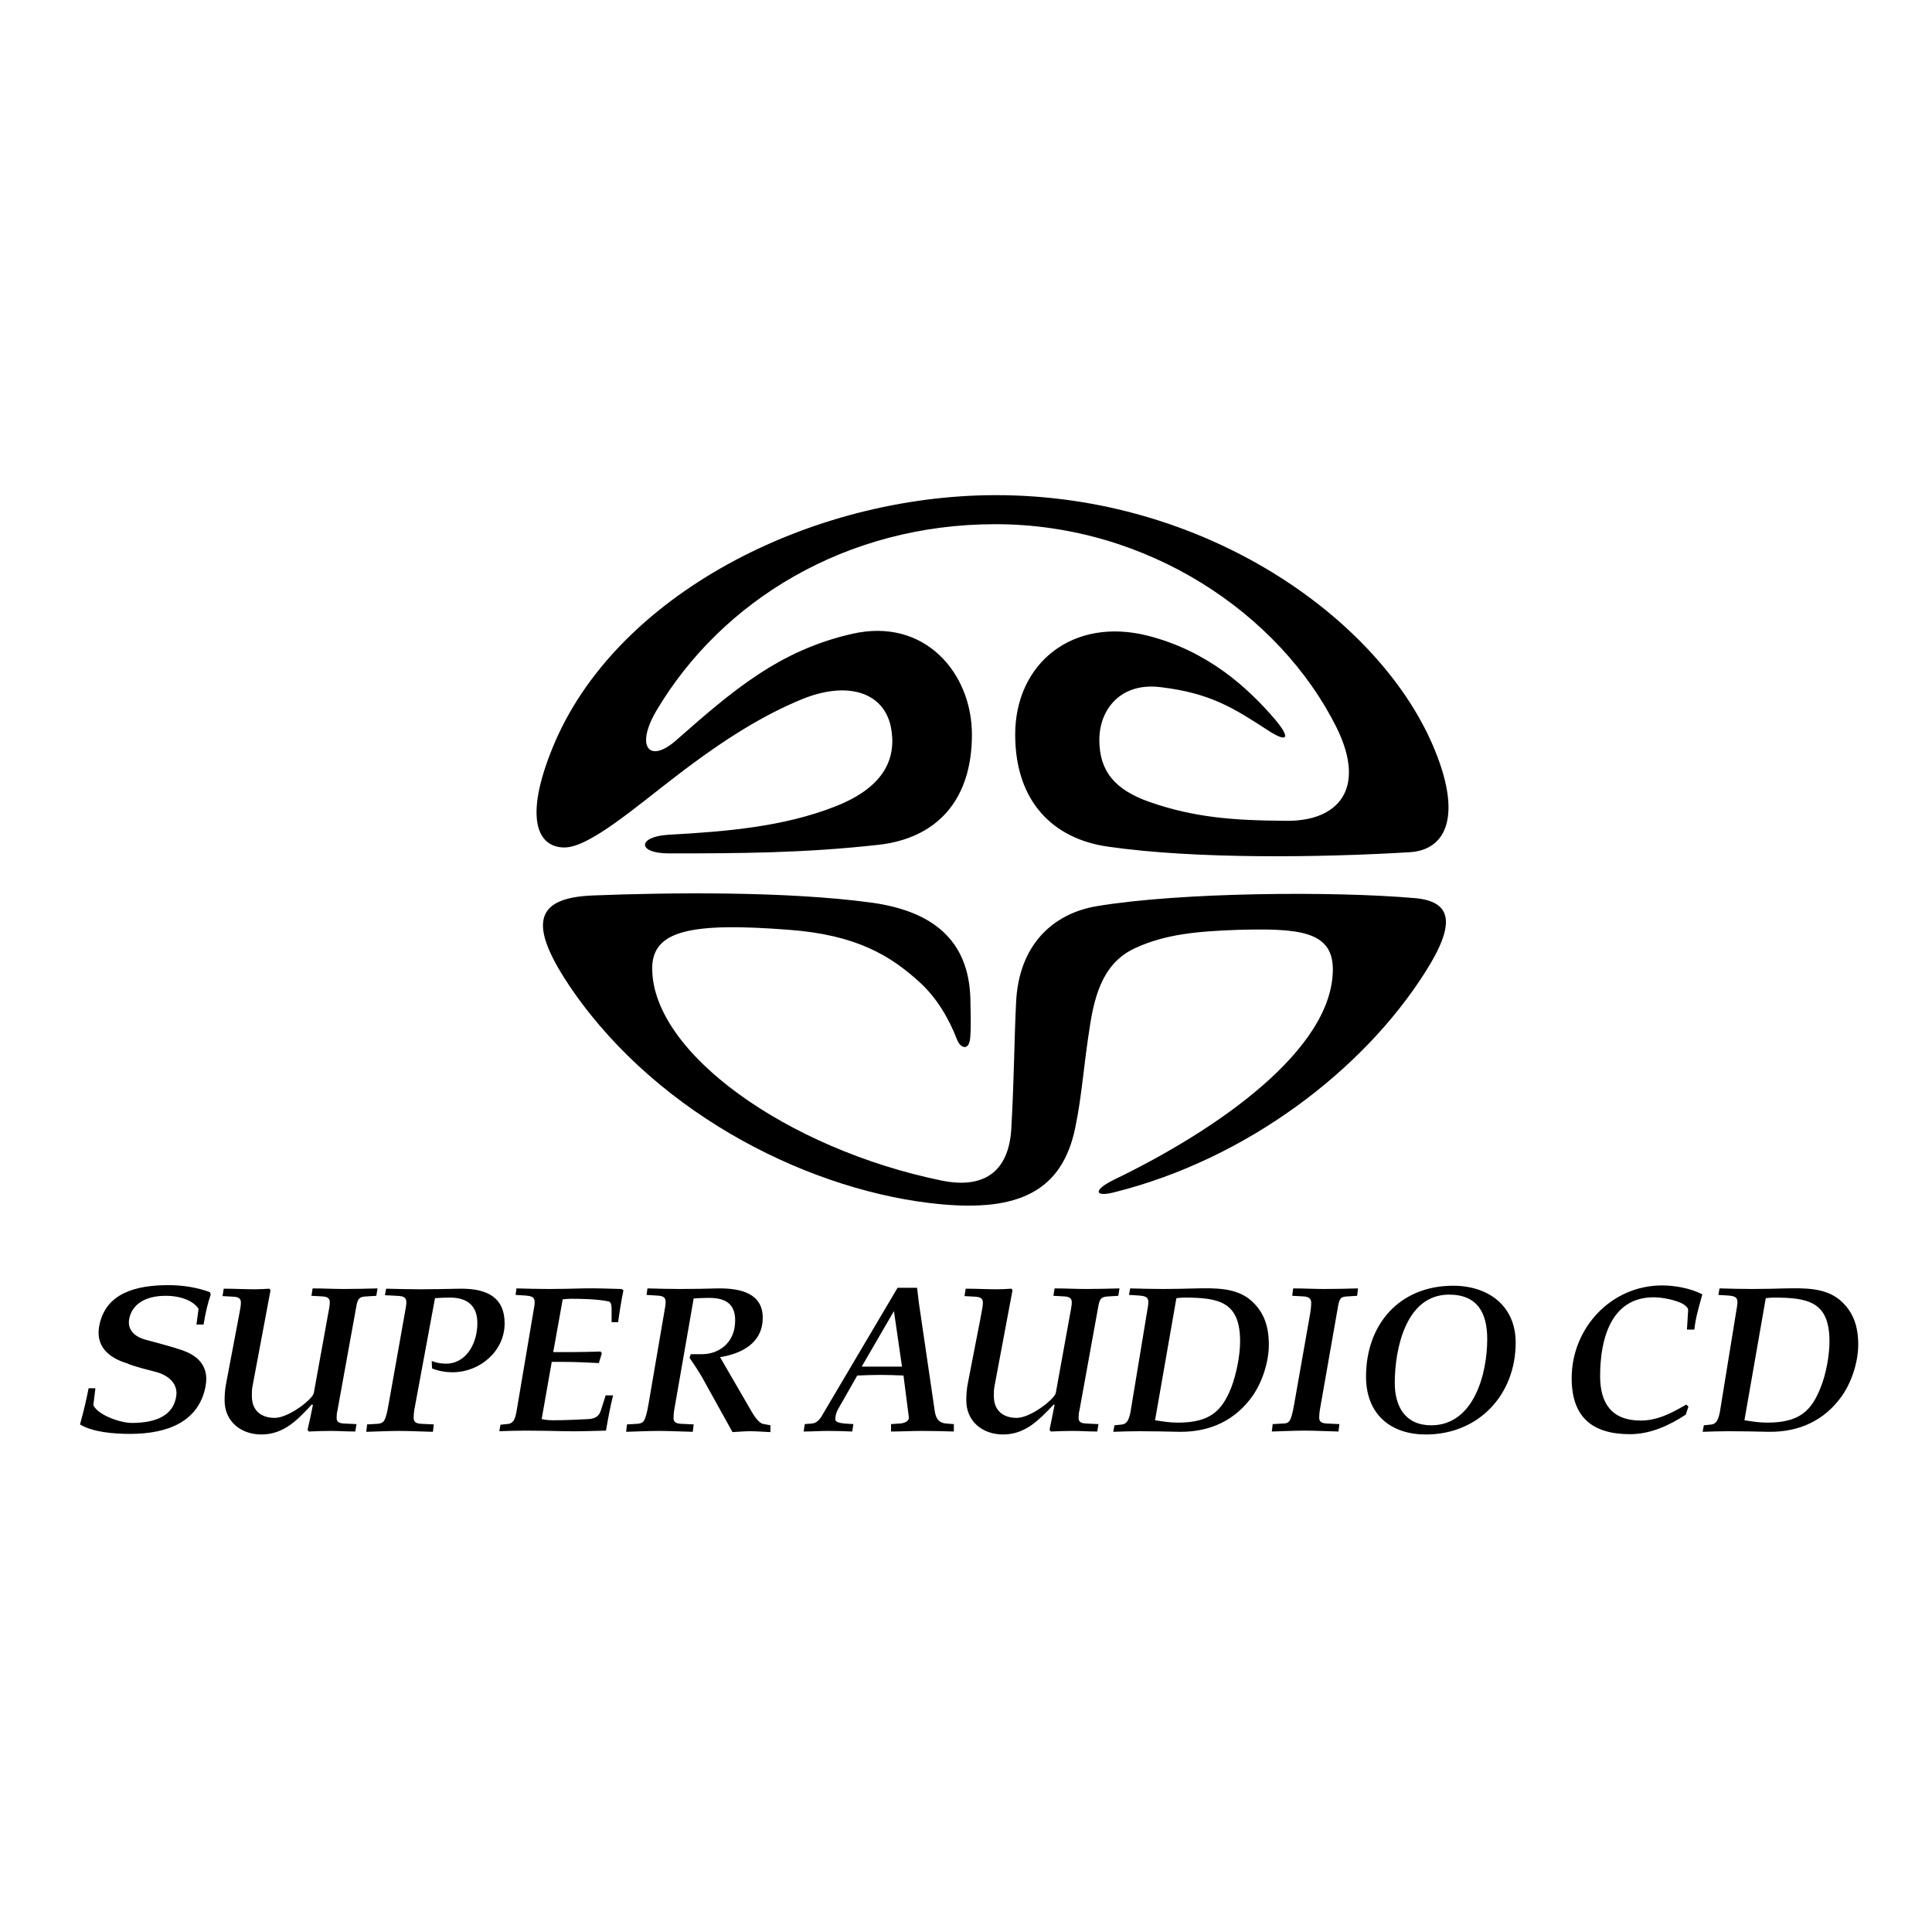 <?xml version="1.0" encoding="utf-8"?>
<!-- Generator: Adobe Illustrator 19.0.0, SVG Export Plug-In . SVG Version: 6.00 Build 0)  -->
<svg version="1.1" id="layer" xmlns="http://www.w3.org/2000/svg" xmlns:xlink="http://www.w3.org/1999/xlink" x="0px" y="0px"
	 viewBox="-153 -46 652 652" style="enable-background:new -153 -46 652 652;" xml:space="preserve">
<path d="M230.2,273.9c-8.8,4-13.1,12-15.2,25.2c-2.5,15.5-2.7,23.6-5.1,35.3c-4.4,21.9-19.6,28.4-45.4,26
	c-42.9-4-94.5-29.4-124.1-71.9c-16-23.1-12.6-31.5,6.6-32.3c25.3-1,65.2-1.5,94,2.4c23.4,3.2,33.5,15,33.5,33.9
	c0,2.2,0.3,7.6-0.1,11.9c-0.4,4.2-3.2,3.5-4.4,0.5c-2.8-7.3-6.9-14.1-12.4-19.2c-10.1-9.3-21.7-16.2-44.2-17.9
	c-33.3-2.6-46.3,0.2-46.3,13c0,28.5,45.6,60.9,97.6,71.6c14.1,2.9,22.8-2.7,23.6-17.7c1-18.1,0.9-27.8,1.6-42.4
	c0.9-19.3,12.3-30,27.3-32.5c28.2-4.7,80-5.1,107.3-2.7c12.5,1.1,14,8.5,3.4,25.1c-20.8,32.8-60,63-105,74.2
	c-6.8,1.7-6.9-0.9,0.1-4.3c34.8-16.8,73.8-43.9,73.8-71c0-13.2-12.2-13.8-32.1-13.3C251.2,268.3,240.5,269.2,230.2,273.9
	 M128.5,226.3c-17,6.6-35.6,8.3-55.8,9.4c-10.6,0.6-10.8,6.3,0,6.3c23.9,0,45.6-0.1,70.8-2.9c19.5-2.2,31.5-14.9,31.5-37.2
	c0-20.7-15.9-39.6-40.4-34c-24.7,5.6-40.4,19.2-59.5,36c-9,7.9-13.8,2.1-6.5-10.2c22-37,63.9-62.8,114.3-62.8
	c51.6,0,95.9,30.3,115,68.3c10.6,21.2,0.5,32-16.8,31.8c-17.8-0.1-31-1.1-46-6.3c-11.8-4.1-17.1-10.4-17.1-21
	c0-10.3,7.2-19.5,20.7-17.8c16.8,2,24.7,7.1,36.1,14.5c6.9,4.5,7.8,2.7,2.5-3.6c-9.4-11-22.9-23.1-42.7-28.2
	c-25.5-6.6-45,9.2-45,33.3c0,22.8,13,35.2,31.2,37.8c29.5,4.3,72.3,3.7,101.9,1.9c12.3-0.7,18.2-12.2,7.7-36.4
	c-18.7-43-76.9-84.1-147.3-84.1c-62.5,0-128.6,33.6-149.6,85.2c-9.7,23.7-5.2,33.7,4,33.7c8.4,0,24.2-13.8,37.7-24.1
	c16.8-12.9,29.7-20.7,42.6-26c14.8-6,27.2-2.6,29.8,9.2C149.6,208.9,146.5,219.4,128.5,226.3 M-76.6,420.4c-0.5,2.5-0.6,4.3-0.6,6.2
	c0,7.2,5.6,11.5,12.4,11.5c7.6,0,12.3-5,17-10.1l0.4,0.1c-0.6,3.2-1.1,5.3-1.8,8.4l0.4,0.6c2.5-0.1,4.8-0.2,7.3-0.2
	c2.9,0,5.3,0.2,8.4,0.2l0.4-2.5l-4.2-0.2c-2.2-0.1-2.5-0.9-2.5-2c0-0.9,0.1-1.8,0.3-2.5l6.4-35.3c0.5-2.7,1.3-3,3.5-3.1l3.2-0.2
	l0.4-2.5c-3.7,0.1-7.6,0.2-11.4,0.2c-3.4,0-6.8-0.2-10.5-0.2l-0.4,2.5l3.6,0.2c1.9,0.1,2.6,0.7,2.6,2c0,1.1-0.3,2.5-0.8,5.2
	l-4.6,25.4c-0.3,2-8.4,8.4-13.2,8.4c-4.7,0-7.7-2.6-7.7-7.3c0-1.3,0-2.3,0.2-3.3l6.1-32.5l-0.4-0.5c-1.5,0.1-3.2,0.2-4.9,0.2
	c-3.4,0-6.8-0.2-10.5-0.2l-0.4,2.5l3.6,0.2c1.9,0.1,2.6,0.7,2.6,2c0,1.1-0.3,2.5-0.8,5.2L-76.6,420.4z M-6.2,392.1
	c1.5-0.1,3-0.2,5.1-0.2c4.2,0,9.2,1.5,9.2,8.6c0,6.8-3.7,13.7-10.6,13.7c-1.7,0-3.3-0.3-4.8-0.9l0.1,2.5c2.2,0.9,4.6,1.3,7,1.3
	c9,0,17.5-7,17.5-16.5c0-8.4-5.4-11.8-15-11.7c-4.8,0.1-9.7,0.2-13.2,0.2c-3.7,0-7.4-0.1-11.8-0.2l-0.4,2.2l4,0.2
	c2.8,0.1,3.6,0.7,3.1,3.7l-5.8,32.6c-0.6,3.6-1.1,5-1.4,5.5c-0.5,1.1-1.4,1.3-2.4,1.4l-3.5,0.2l-0.3,2.5c3.8-0.1,7.5-0.3,11.2-0.3
	c3.5,0,6.8,0.2,11.3,0.3l0.3-2.5l-4.2-0.2c-2.2-0.1-2.6-0.9-2.6-2.1c0-0.9,0.1-1.8,0.2-2.5L-6.2,392.1z M21.3,430.4
	c-0.6,3.7-1.8,4.1-3.4,4.2l-2,0.2l-0.4,2.2c2.9-0.1,5.8-0.2,8.7-0.2c4.6,0,9.1,0.1,13.7,0.2c4.5,0.1,8.9-0.1,13.6-0.2
	c0.7-4,1.4-7.9,2.4-11.9h-2.5l-1.6,5c-0.6,2-1.8,2.8-4.1,3c-4,0.2-8,0.4-12,0.4c-1.3,0-2.5-0.1-3.9-0.4l3.4-19.3h3.9
	c4,0,8,0.2,12,0.4l1-3.3l-0.4-0.6c-3.3,0.1-7.1,0.2-9.9,0.2h-6.1l3.2-17.8c0.9-0.1,1.8-0.2,2.7-0.2c3.8,0,9,0.1,12.8,0.9
	c1,0.2,1,1.8,1,3.3v3.7h2.2c0.5-3.7,1.1-7.4,1.8-10.8l-0.7-0.4c-4.2-0.1-8.6-0.3-13-0.2c-3.7,0.1-7.5,0.2-11.3,0.2
	c-3.7,0-7.4-0.1-11.1-0.2l-0.3,2.2l3.2,0.2c2.8,0.2,3.6,0.7,3.1,3.7L21.3,430.4z M65.9,427.6c-0.6,3.6-1.1,4.9-1.4,5.5
	c-0.5,1.1-1.4,1.3-2.4,1.4l-3.5,0.2l-0.3,2.5c3.8-0.1,7.5-0.3,11.2-0.3c3.5,0,6.8,0.2,11.3,0.3l0.3-2.5l-4.2-0.2
	c-2.2-0.1-2.6-0.9-2.6-2c0-0.9,0.1-1.8,0.2-2.5l6.6-37.8c1.4-0.1,3-0.2,5.1-0.2c5.4,0,8.9,1.8,8.9,7.6c0,8-6,11.4-11.1,11.4h-3.9
	l-0.4,1.2c1.5,2.2,3.1,4.6,4.3,6.7l10.2,18.4c2-0.1,3.9-0.3,5.9-0.3c2.3,0,4.6,0.2,6.9,0.3V435l-2.6-0.5c-1-0.2-2.5-2-3.5-3.7
	L90,412c6.9-1.1,14.4-4.5,14.4-13.3c0-8-7-10-15.1-9.9c-3.9,0.1-7.9,0.2-12.7,0.2c-3.7,0-7.4-0.1-11.1-0.2l-0.3,2.2l3.2,0.2
	c2.8,0.1,3.6,0.7,3.1,3.7L65.9,427.6z M156.5,388.7c0.2,1.7,0.4,3.3,0.6,5l5.4,36.8c0.4,2.3,1.4,3.7,3.8,3.9l2.6,0.2v2.5
	c-3.5-0.1-7-0.2-10.6-0.2s-7.1,0.2-10.6,0.2v-2.5l3-0.2c1.4-0.1,3.2-0.7,3-2.2l-1.8-14c-2.6-0.1-5.1-0.2-7.8-0.2
	c-2.6,0-5.2,0.1-7.8,0.2l-6.1,10.7c-0.8,1.3-1.3,2.5-1.3,4.1c0,0.9,1.3,1.2,3,1.4l3.1,0.2l-0.4,2.5c-2.7-0.1-5.3-0.2-8-0.2
	c-2.8,0-5.6,0.2-8.4,0.2l0.4-2.5l2.4-0.2c1.5-0.1,2.6-1.3,3.3-2.5l25.6-43.3H156.5z M137.8,415.2h13.6l-2.7-18.6h-0.1L137.8,415.2z
	 M173.7,420.4c-0.5,2.5-0.6,4.3-0.6,6.2c0,7.2,5.6,11.5,12.4,11.5c7.6,0,12.2-5,17.1-10.1l0.3,0.1c-0.6,3.2-1.1,5.3-1.7,8.4l0.4,0.6
	c2.4-0.1,4.8-0.2,7.3-0.2c2.9,0,5.3,0.2,8.4,0.2l0.4-2.5l-4.2-0.2c-2.2-0.1-2.5-0.9-2.5-2c0-0.9,0.1-1.8,0.3-2.5l6.4-35.3
	c0.5-2.7,1.3-3,3.5-3.1l3.2-0.2l0.4-2.5c-3.7,0.1-7.6,0.2-11.4,0.2c-3.4,0-6.8-0.2-10.5-0.2l-0.4,2.5l3.6,0.2c1.9,0.1,2.6,0.7,2.6,2
	c0,1.1-0.3,2.5-0.8,5.2l-4.6,25.4c-0.4,2-8.4,8.4-13.2,8.4c-4.7,0-7.7-2.6-7.7-7.3c0-1.3,0-2.3,0.2-3.3l6.1-32.5l-0.4-0.5
	c-1.5,0.1-3.2,0.2-4.9,0.2c-3.4,0-6.8-0.2-10.5-0.2l-0.4,2.5l3.6,0.2c1.9,0.1,2.6,0.7,2.6,2c0,1.1-0.3,2.5-0.8,5.2L173.7,420.4z
	 M234.4,394.9c0.5-3-0.3-3.5-3.1-3.7L228,391l0.4-2.2c3.7,0.1,7.4,0.2,11.1,0.2c3.7,0,7.5-0.1,11.3-0.2c6.1-0.1,13.3-0.3,18.3,4
	c4.6,4,6.1,9,6.1,15c0,5.8-2.2,12.6-5.5,17.3c-5.8,8.2-14.3,12.2-24.6,12.1c-4.6-0.1-9.1-0.2-13.7-0.2c-2.9,0-5.8,0.1-8.7,0.2
	l0.4-2.2l2-0.2c1.6-0.1,2.7-0.6,3.4-4.2L234.4,394.9z M236.8,433.3c2.7,0.4,4.8,0.8,7.7,0.8c10.9,0,14.9-4,18-11.8
	c1.7-4.4,3-10.8,3-15.6c0-13.3-7-14.8-18.8-14.8c-0.9,0-1.8,0.1-2.7,0.2L236.8,433.3z M298.6,394.6c0.5-2.7,1.1-3,3.2-3.1l3.2-0.2
	l0.3-2.5c-3.7,0.1-7.6,0.2-11.4,0.2c-3.4,0-6.8-0.2-10.5-0.2l-0.3,2.5l3.7,0.2c1.9,0.1,2.6,0.7,2.7,2c0,1.1-0.1,2.5-0.6,5.2
	l-5.1,28.9c-0.6,3.6-1.1,5-1.4,5.5c-0.5,1.1-1.4,1.3-2.4,1.3l-3.5,0.2l-0.3,2.5c3.8-0.1,7.5-0.3,11.2-0.3c3.5,0,6.8,0.2,11.3,0.3
	l0.3-2.5l-4.2-0.2c-2.2-0.1-2.6-0.9-2.6-2c0-0.9,0.1-1.8,0.2-2.5L298.6,394.6z M337.4,387.9c11.8,0,21.1,6.7,21.1,19.2
	c0,17.6-12.5,31-30.3,31c-12.2,0-20.2-7.1-20.2-19.5C308,400.8,319.4,387.9,337.4,387.9 M336,390.9c-14.6,0-18.3,18.4-18.3,29.8
	c0,7.9,3.5,14.3,12.3,14.3c14.4,0,18.9-17.4,18.9-29.1C348.9,397.2,345.7,390.9,336,390.9 M416.3,402.7h2.5c0.4-4,1.6-7.9,2.7-11.9
	c-4.1-2.1-9.4-3-13.6-3c-17.2,0-30.5,14.4-30.5,31.3c0,13.1,6.9,18.9,19.7,18.9c6.8,0,13.2-2.9,18.8-6.6l0.9-2.7l-0.7-0.7l-1.6,0.9
	c-4.4,2.5-8.7,4.5-13.8,4.5c-9.7,0-13.7-5.7-13.7-15c0-12.2,3.5-26.6,18.1-26.6c2.7,0,7.7,0.9,10.1,2.4c0.9,0.6,1.6,1.3,1.5,2.1
	L416.3,402.7z M433.2,394.9c0.5-3-0.3-3.5-3.1-3.7l-3.2-0.2l0.4-2.2c3.7,0.1,7.4,0.2,11.1,0.2c3.7,0,7.5-0.1,11.3-0.2
	c6.1-0.1,13.3-0.3,18.3,4c4.6,4,6.1,9,6.1,15c0,5.8-2.2,12.6-5.5,17.3c-5.8,8.2-14.3,12.2-24.6,12.1c-4.6-0.1-9.1-0.2-13.7-0.2
	c-2.9,0-5.8,0.1-8.7,0.2l0.4-2.2l2-0.2c1.6-0.1,2.7-0.6,3.4-4.2L433.2,394.9z M435.7,433.3c2.7,0.4,4.8,0.8,7.7,0.8
	c10.9,0,14.9-4,18-11.8c1.8-4.4,3-10.8,3-15.6c0-13.3-7-14.8-18.8-14.8c-0.9,0-1.8,0.1-2.7,0.2L435.7,433.3z M-100,417.1
	c4.1,1.2,7,4,6.5,7.9c-0.9,6.8-7,9.2-15,9.2c-4,0-11.5-2.7-13-6l0.7-5.7l-2.3,0c-0.7,3.7-1.7,7.9-2.9,12.2
	c4.2,2.6,11.3,3.2,16.9,3.2c13,0,23.3-4.3,25.5-16.2c1.3-7.4-3.6-10.5-7.8-12c-2.9-1-7.6-2.3-12.2-3.5c-4.6-1.2-6.4-3.9-5.8-7.1
	c0.9-4.7,5.1-7.8,12.3-7.8c5.1,0,9.4,1.7,11.1,4.4l-0.7,5.3h2.4c0.6-3.7,1.4-7.3,2.4-10l-0.2-0.9c-4.2-1.6-9.2-2.4-14-2.4
	c-11.3,0-21,2.8-23.3,13.2c-1.6,7.1,2.7,11.2,9.3,13.2C-108,415.1-102.6,416.4-100,417.1"/>
</svg>
